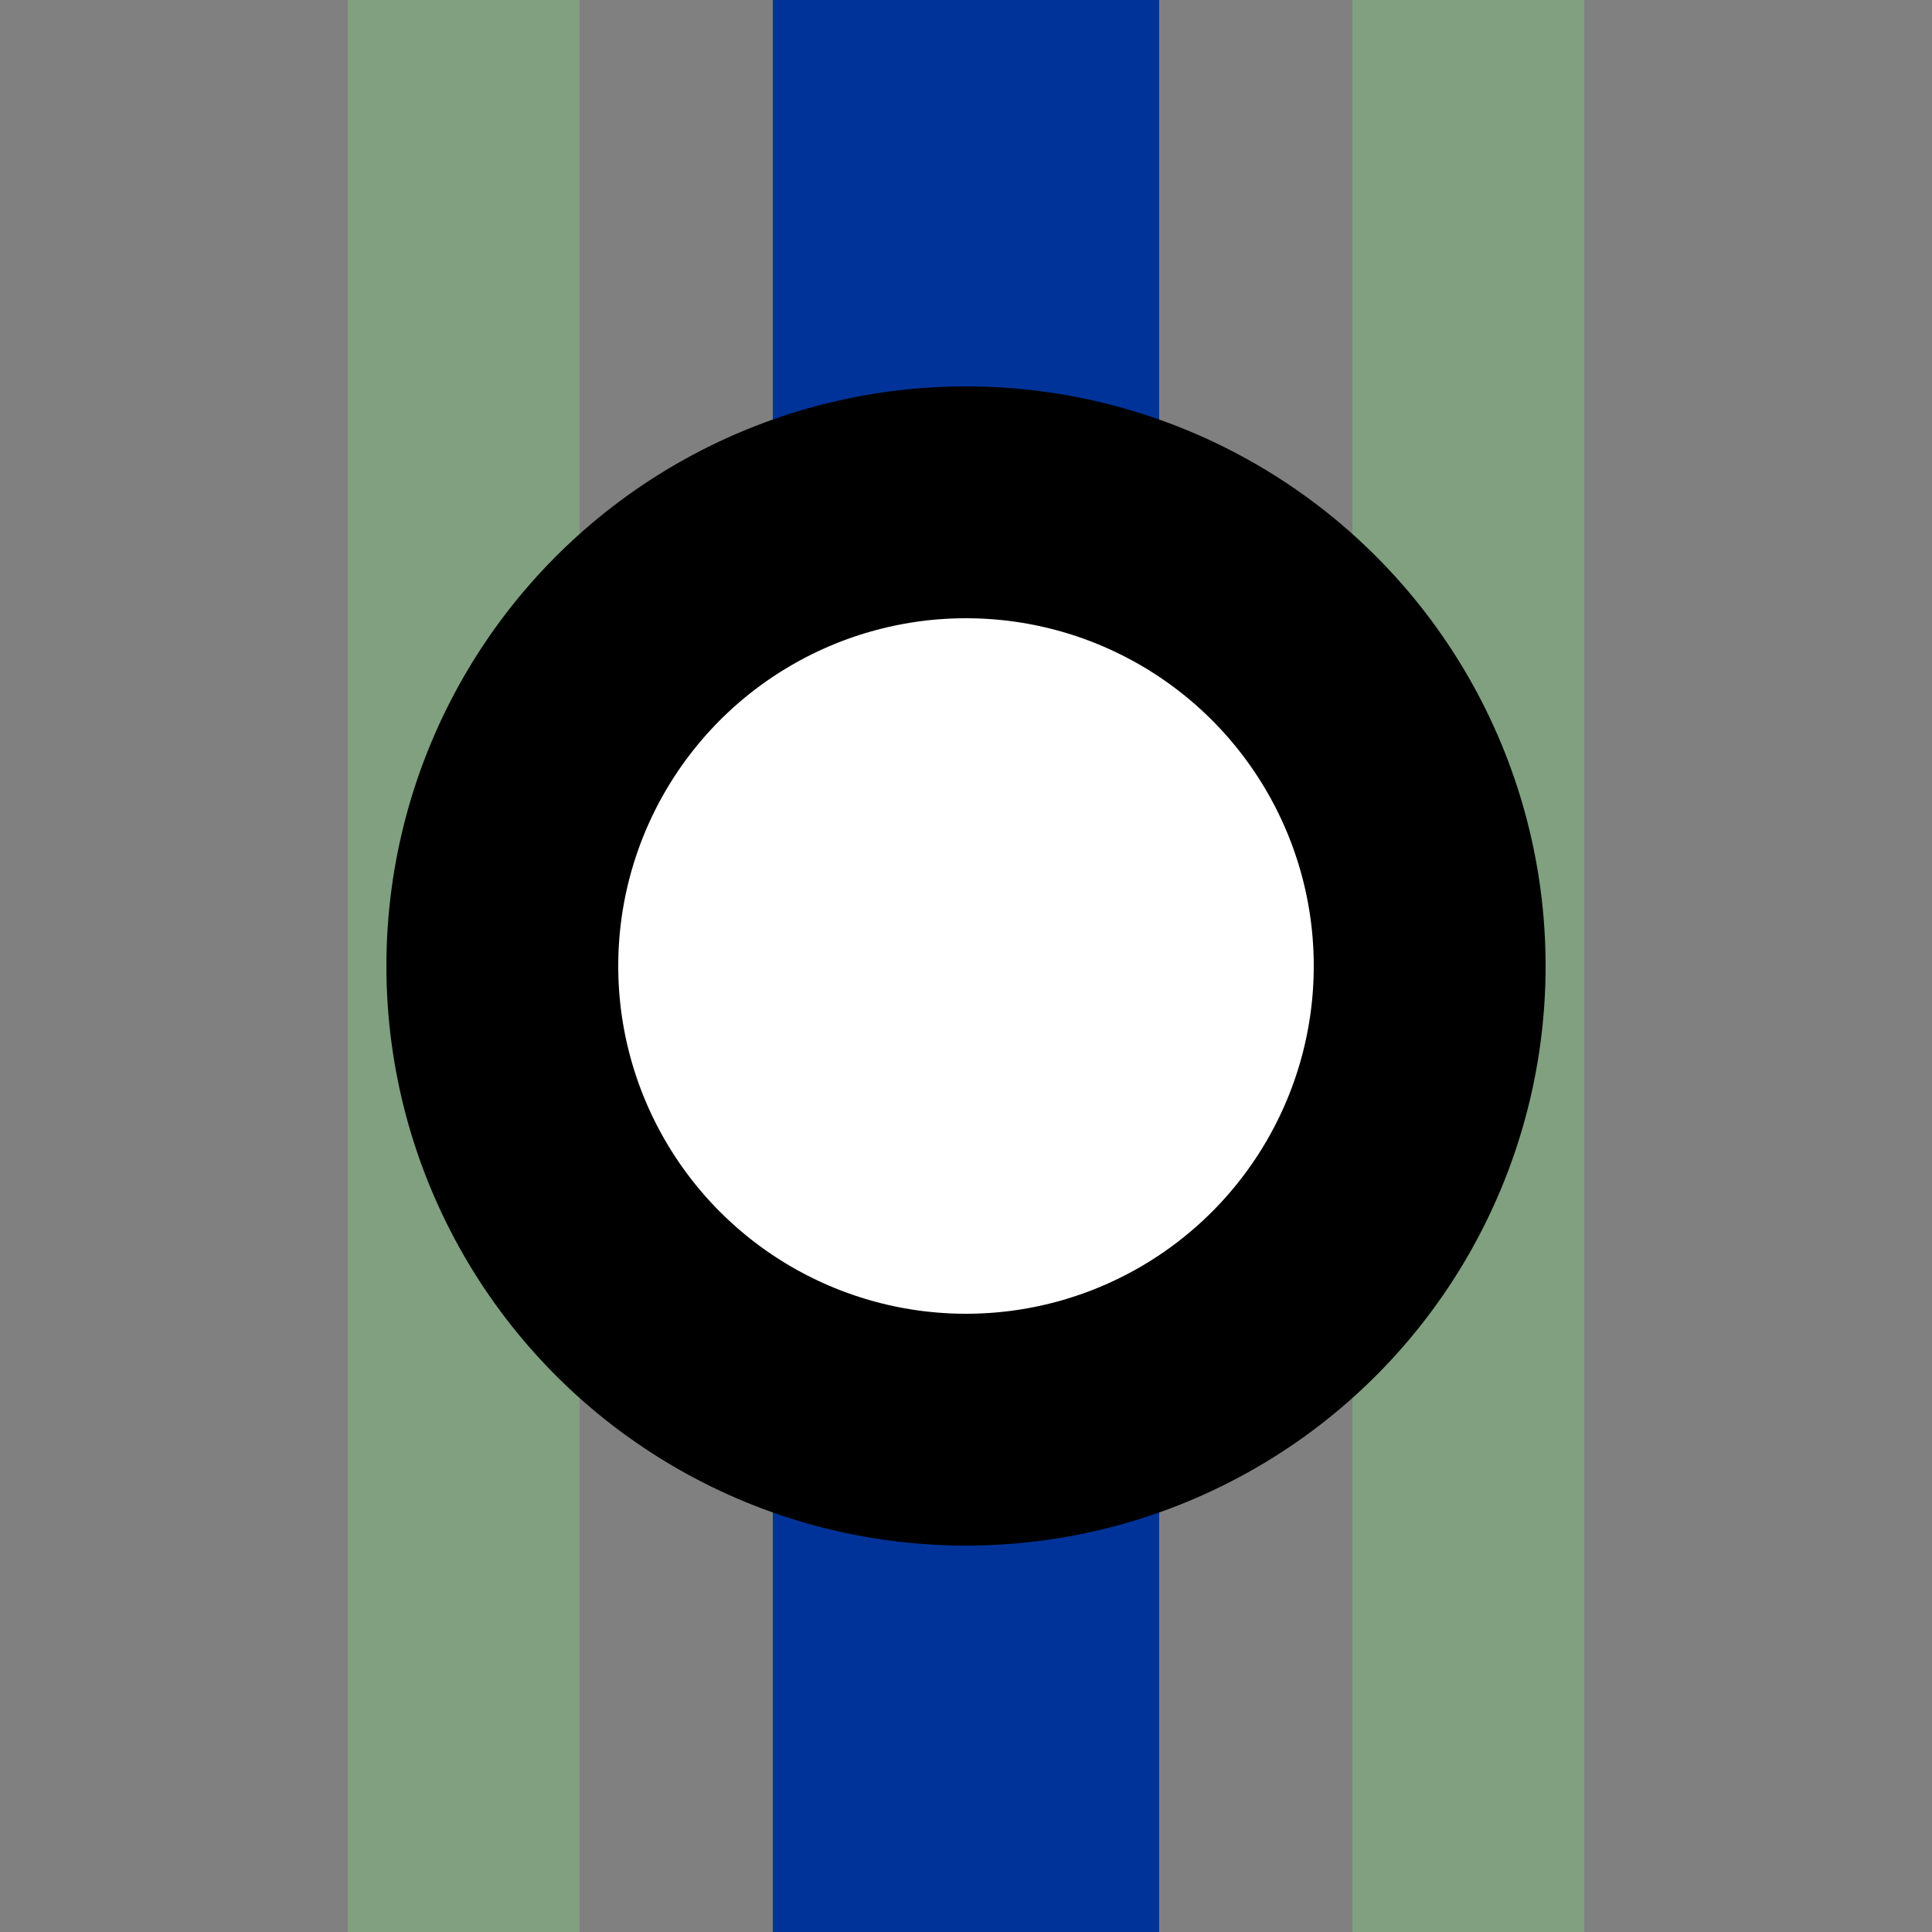 <?xml version="1.0" encoding="iso-8859-1"?><!DOCTYPE svg PUBLIC "-//W3C//DTD SVG 1.1//EN" "http://www.w3.org/Graphics/SVG/1.1/DTD/svg11.dtd">
<!-- created by Newfraferz87 for Wikipedia -->
<svg xmlns="http://www.w3.org/2000/svg" width="500" height="500" viewBox="0 0 500 500">
<rect x="0" y="0" width="500" height="500" fill="#808080" stroke="none"/>
<title>hINT</title>
<g>
 <path d="M 120,0 V 500 M 380,0 V 500" fill="none" stroke="#80A080" stroke-width="60" />
 <path d="M 250,0 V 500" fill="none" stroke="#003399" stroke-width="100" />
 <circle fill="#FFFFFF" stroke="#000000" stroke-width="60" cx="250" cy="250" r="120"/>
</g>
</svg>